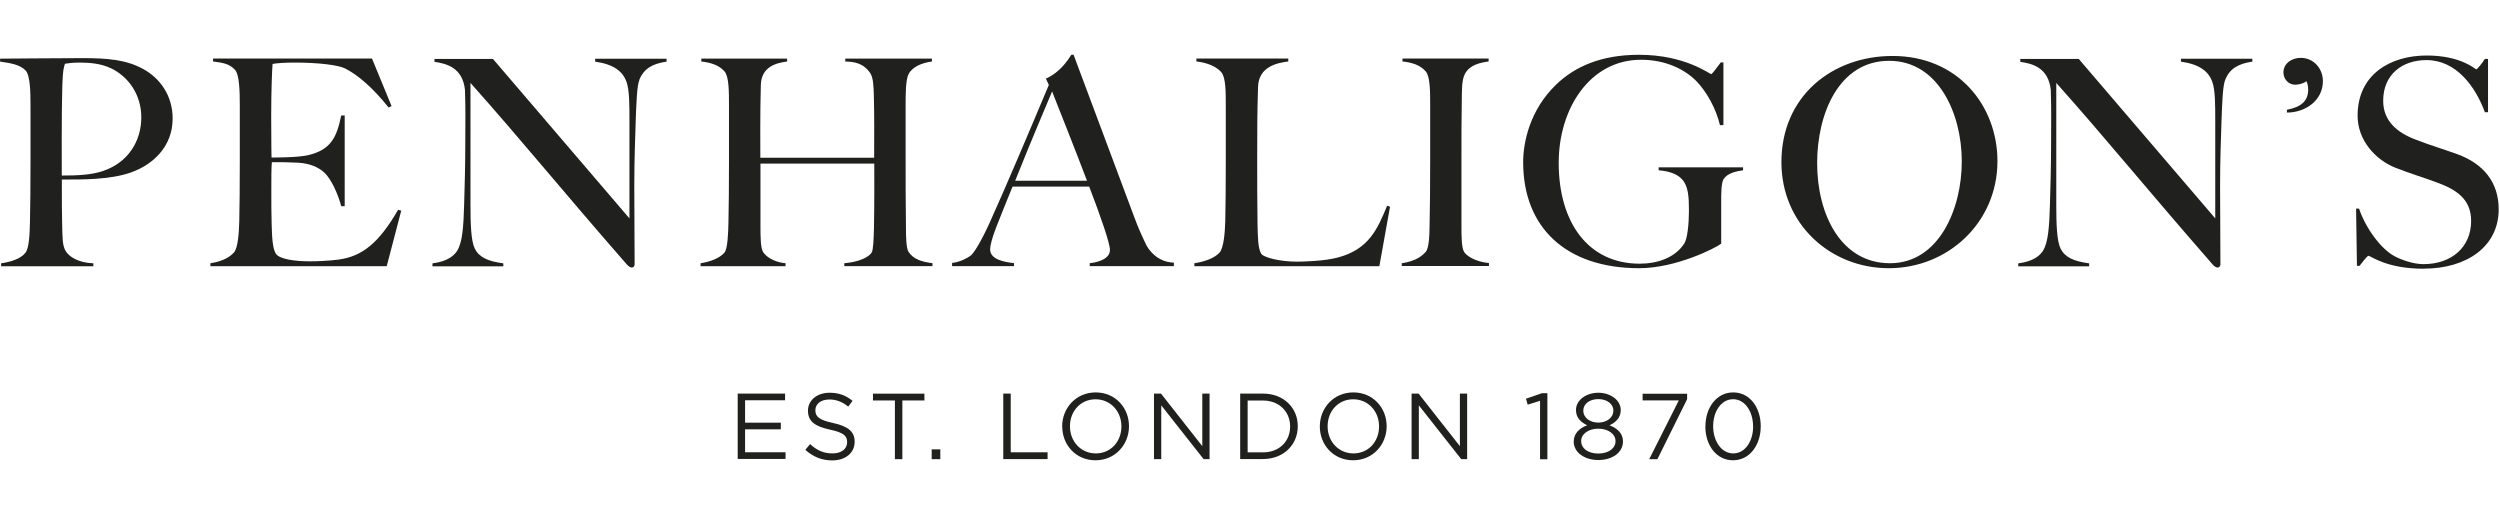 <?xml version="1.0" encoding="UTF-8"?> <svg xmlns="http://www.w3.org/2000/svg" id="Layer_1" width="134.76mm" height="28.11mm" version="1.1" viewBox="0 0 382 79.68"><defs><style> .st0 { fill: #20201f; } </style></defs><path class="st0" d="M112.73,60.14h7.23v1.02h-6.11v3.42h5.46v1.02h-5.46v3.5h6.18v1.02h-7.31v-10.01l.02.02Z"></path><path class="st0" d="M123.09,68.69l.69-.83c1.04.94,2.05,1.42,3.43,1.42s2.23-.71,2.23-1.7v-.03c0-.92-.49-1.45-2.61-1.9-2.29-.5-3.37-1.24-3.37-2.89v-.03c0-1.57,1.39-2.72,3.29-2.72,1.45,0,2.51.41,3.52,1.24l-.66.88c-.92-.76-1.87-1.09-2.89-1.09-1.31,0-2.13.71-2.13,1.62v.03c0,.94.51,1.47,2.73,1.95,2.23.48,3.27,1.3,3.27,2.84v.03c0,1.72-1.44,2.84-3.42,2.84-1.59,0-2.89-.53-4.1-1.6l.02-.05Z"></path><path class="st0" d="M136.76,61.19h-3.37v-1.04h7.86v1.04h-3.37v8.97h-1.14v-8.97h.02Z"></path><path class="st0" d="M142.36,68.66h1.32v1.5h-1.32v-1.5Z"></path><path class="st0" d="M154.44,60.14v8.97h5.63v1.04h-6.77v-10.01h1.14Z"></path><path class="st0" d="M162.3,65.17v-.03c0-2.76,2.08-5.18,5.12-5.18s5.09,2.39,5.09,5.15v.03c0,2.76-2.08,5.19-5.12,5.19s-5.08-2.39-5.08-5.15ZM171.35,65.17v-.03c0-2.28-1.65-4.13-3.95-4.13s-3.91,1.83-3.91,4.11v.03c0,2.28,1.65,4.13,3.95,4.13s3.91-1.83,3.91-4.11Z"></path><path class="st0" d="M177.4,60.14l6.31,8.03v-8.03h1.11v10.01h-.91l-6.47-8.21v8.21h-1.11v-10.01h1.07Z"></path><path class="st0" d="M189.5,60.14h3.48c3.15,0,5.32,2.16,5.32,4.97v.03c0,2.82-2.18,5-5.32,5h-3.48v-10.01ZM190.64,61.19v7.93h2.34c2.53,0,4.15-1.72,4.15-3.93v-.03c0-2.21-1.62-3.96-4.15-3.96h-2.34Z"></path><path class="st0" d="M201.67,65.17v-.03c0-2.76,2.08-5.18,5.12-5.18s5.09,2.39,5.09,5.15v.03c0,2.76-2.08,5.19-5.12,5.19s-5.09-2.39-5.09-5.15ZM210.72,65.17v-.03c0-2.28-1.65-4.13-3.95-4.13s-3.91,1.83-3.91,4.11v.03c0,2.28,1.65,4.13,3.95,4.13s3.91-1.83,3.91-4.11Z"></path><path class="st0" d="M216.76,60.14l6.31,8.03v-8.03h1.11v10.01h-.91l-6.47-8.21v8.21h-1.11v-10.01h1.07Z"></path><path class="st0" d="M235.31,61.24l-1.88.59-.26-.91,2.44-.84h.83v10.09h-1.12v-8.93Z"></path><path class="st0" d="M240.47,67.47v-.03c0-1.19.86-2.03,2.06-2.46-.93-.43-1.72-1.14-1.72-2.3v-.03c0-1.55,1.59-2.64,3.42-2.64s3.42,1.11,3.42,2.64v.03c0,1.16-.79,1.87-1.72,2.3,1.19.45,2.06,1.25,2.06,2.44v.03c0,1.7-1.63,2.84-3.76,2.84s-3.77-1.16-3.77-2.84v.02ZM246.85,67.43v-.03c0-1.12-1.16-1.9-2.63-1.9s-2.62.79-2.62,1.9v.03c0,1.01.97,1.87,2.62,1.87s2.63-.86,2.63-1.87ZM246.52,62.74v-.03c0-.99-.99-1.73-2.3-1.73s-2.29.73-2.29,1.73v.03c0,1.09,1.01,1.83,2.29,1.83s2.3-.74,2.3-1.83Z"></path><path class="st0" d="M250.99,61.18v-1.02h6.8v.84l-4.54,9.16h-1.25l4.52-8.98h-5.53Z"></path><path class="st0" d="M260.59,65.17v-.03c0-2.81,1.67-5.18,4.24-5.18s4.21,2.34,4.21,5.15v.03c0,2.81-1.65,5.19-4.23,5.19s-4.23-2.34-4.23-5.15ZM267.87,65.17v-.03c0-2.2-1.2-4.14-3.05-4.14s-3.05,1.92-3.05,4.11v.03c0,2.18,1.21,4.14,3.07,4.14s3.04-1.93,3.04-4.11Z"></path><path class="st0" d="M20.1,26.32c-3.3,1.19-7.79,1.11-10.65,1.11,0,3.78,0,4.97.05,6.9.05,1.9,0,3.22.58,4.1.48.74,1.8,1.72,4.18,1.8v.45H.17v-.45c1.45-.21,2.96-.66,3.7-1.59.61-.74.66-2.96.71-4.84.05-1.63.08-5.89.08-9.11v-8.59c0-2.06-.05-4.57-.74-5.32-.87-.92-2.33-1.14-3.91-1.37v-.45c1.11,0,9.33-.08,12.5-.08,3.83,0,6.74.21,9.38,1.67,2.56,1.4,4.49,4.05,4.49,7.56,0,4.31-3.04,7.03-6.24,8.19l-.03.02ZM16.88,10.4c-1.4-.66-3.04-.84-4.71-.84-1.24,0-1.85.13-2.25.18-.18.71-.31.74-.4,3.39-.13,4.1-.08,12.81-.08,13.69,2.38,0,4.54-.08,6.34-.71,3.75-1.27,5.81-4.49,5.81-8.19,0-3.39-1.9-6.21-4.71-7.53l-.02.02Z"></path><path class="st0" d="M59.08,40.67h-26.93v-.45c1.45-.21,2.82-.74,3.62-1.67.58-.71.74-2.86.79-4.76.05-1.63.08-5.9.08-9.12v-8.59c0-2.06-.05-4.66-.74-5.42-.87-.92-1.77-1.06-3.35-1.27v-.45h24.29l2.99,7.27-.45.21c-2.38-2.96-4.66-4.97-6.69-5.98-1.01-.48-3.86-.88-7.69-.88-1.24,0-2.77.08-3.35.21-.08.92-.21,4.13-.21,8.01,0,4.44.05,5.98.05,6.29.53,0,4.01,0,5.55-.35,3.57-.84,4.41-2.77,5.1-6.08h.53v13.87h-.53c-.48-1.85-1.54-4.18-2.59-5.15-.93-.84-2.25-1.4-4-1.5-1.77-.08-2.16-.08-4.01-.08-.08.79-.08,2.56-.08,4.26,0,1.59,0,4.1.05,5.23.05,1.9.13,3.75.66,4.52.53.79,2.82,1.14,5.15,1.14.97,0,2.69-.05,4.36-.26,3.7-.48,6.24-2.59,9.15-7.61l.48.13-2.2,8.41-.02.03Z"></path><path class="st0" d="M97.72,12.15c-.4.88-.48,3.57-.58,6.24-.08,2.51-.22,6.08-.22,9.99,0,3.35.05,8.59.05,12.02,0,.21-.13.48-.45.48-.21,0-.53-.21-.79-.53-10.04-11.49-15.88-18.74-23.84-27.68v18.58c0,2.96.08,5.58.66,6.74.66,1.32,1.98,1.93,4.36,2.25v.45h-10.83v-.45c1.4-.18,2.99-.66,3.78-1.93.79-1.24.97-3.7,1.06-7.03.08-2.51.18-6.08.18-9.99,0-3.35.05-4.14-.05-7.53-.35-3.43-2.82-4.05-4.66-4.31v-.45h8.93l20.86,24.37v-14.96c0-2.33,0-4.66-.45-5.9-.58-1.63-1.98-2.69-4.79-3.09v-.45h10.91v.45c-2.16.31-3.43,1.06-4.15,2.72Z"></path><path class="st0" d="M129.01,40.67v-.45c2.16-.18,3.7-.88,4.18-1.63.26-.4.31-2.25.35-3.65.08-3.83.05-8.72.05-9.94h-17.39v9.46c0,1.67,0,3.52.45,4.13.71.97,2.16,1.54,3.38,1.63v.45h-12.98v-.45c1.45-.21,2.96-.79,3.65-1.63.48-.58.58-2.91.61-4.79.05-1.63.08-5.9.08-9.12v-8.59c0-2.06,0-4.36-.66-5.15-.84-.97-2.03-1.37-3.57-1.54v-.45h13.11v.45c-1.67.21-3.91.79-4.01,3.52-.13,4.1-.08,10.04-.08,11.18h17.39c0-3.78.05-5.85-.05-9.68-.05-1.11-.05-2.46-.53-3.22-1.06-1.59-2.51-1.77-3.83-1.8v-.45h13.24v.45c-1.4.18-2.96.74-3.57,1.93-.45.84-.45,3.12-.45,4.84v7.53c0,4.31,0,6.69.05,10.96,0,1.67.05,3.3.4,3.83.74,1.14,2.11,1.54,3.65,1.72v.45h-13.51.03Z"></path><path class="st0" d="M166.51,40.67v-.45c.4-.05,3.09-.35,3.09-2.03,0-1.01-1.4-5.07-3.17-9.68h-11.71c-.88,2.2-1.72,4.18-2.51,6.24-.61,1.59-.92,2.77-.92,3.35,0,1.54,2.11,1.93,3.65,2.11v.45h-9.46v-.48c1.54-.18,2.82-1.06,2.99-1.27.4-.4,1.37-1.85,2.73-4.84,2.51-5.55,6.29-14.48,9.06-21.09l-.45-.97c2.11-.92,3.39-2.82,3.88-3.65h.35c3.65,9.78,6.47,17.29,9.25,24.74.66,1.8,1.14,2.82,1.85,4.31.26.53,1.54,2.64,4.23,2.72v.53h-12.85ZM160.75,14c-.66,1.59-2.86,6.69-5.63,13.61h10.97c-1.98-5.23-4.28-10.96-5.32-13.61h-.02Z"></path><path class="st0" d="M210.75,40.67h-28.25v-.45c1.45-.21,3.09-.74,3.88-1.67.58-.71.79-2.86.84-4.76.05-1.63.08-5.9.08-9.12v-8.54c0-2.06,0-4.26-.66-5.07-.84-.97-2.29-1.5-3.83-1.67v-.45h14.04v.45c-1.58.21-4.52.71-4.62,3.88-.13,4.1-.13,6.47-.13,10.83,0,4,0,6.11.05,10.12.05,1.9.05,3.78.58,4.57.45.61,3.04,1.19,5.37,1.19.97,0,4.39-.08,6.42-.66,4.66-1.27,5.98-4.36,7.43-7.88l.45.13-1.63,9.07Z"></path><path class="st0" d="M214.19,40.67v-.45c1.45-.21,2.77-.71,3.65-1.72.58-.66.58-2.82.61-4.71.05-1.63.08-5.9.08-9.12v-8.59c0-2.06,0-4.36-.66-5.15-.84-.97-2.03-1.37-3.57-1.54v-.45h13.16v.45c-1.24.18-2.86.48-3.62,1.9-.53,1.01-.45,2.72-.48,4.05-.05,2.99-.05,5.55-.05,9.15v9.94c0,1.67,0,3.52.45,4.13.71.97,2.51,1.54,3.75,1.63v.45h-13.33v.02Z"></path><path class="st0" d="M263.4,27.29c-.4.61-.4,2.2-.4,3.52v6.42c-.84.66-6.9,3.75-12.53,3.75-11.13,0-17.73-6.16-17.73-16.2,0-2.96.97-7.93,5.02-11.84,2.82-2.72,6.82-4.57,12.68-4.57,7.08,0,10.78,2.96,11.05,2.96.08,0,.71-.79,1.45-1.8h.4v9.59h-.53c-.61-2.59-2.06-5.1-3.52-6.64-1.9-1.98-4.92-3.35-8.54-3.35-7.79,0-12.58,7.43-12.58,15.75,0,9.15,4.53,15.41,12.37,15.41,2.77,0,5.42-.92,6.82-3.09.48-.74.71-2.99.71-5.02s-.08-3.75-1.06-4.79c-.71-.79-1.93-1.24-3.57-1.37v-.45h12.9v.45c-1.01.13-2.38.45-2.91,1.27h-.03Z"></path><path class="st0" d="M288.61,40.98c-8.93,0-16.41-6.74-16.41-16.2,0-10.12,7.79-16.23,16.99-16.23,9.99,0,16.02,7.61,16.02,16.07,0,9.38-7.56,16.36-16.6,16.36ZM288.66,9.29c-7.66,0-11,8.06-11,15.62,0,7.96,3.7,15.31,11.13,15.31s10.97-8.22,10.97-15.57-3.62-15.36-11.1-15.36Z"></path><path class="st0" d="M340.03,12.15c-.4.88-.48,3.57-.58,6.24-.08,2.51-.22,6.08-.22,9.99,0,3.35.05,8.59.05,12.02,0,.21-.13.48-.45.48-.21,0-.53-.21-.79-.53-10.04-11.49-15.88-18.74-23.84-27.68v18.58c0,2.96.08,5.58.66,6.74.66,1.32,1.98,1.93,4.36,2.25v.45h-10.83v-.45c1.4-.18,2.99-.66,3.78-1.93.79-1.24.97-3.7,1.06-7.03.08-2.51.18-6.08.18-9.99,0-3.35.05-4.14-.05-7.53-.35-3.43-2.82-4.05-4.66-4.31v-.45h8.93l20.86,24.37v-14.96c0-2.33,0-4.66-.45-5.9-.58-1.63-1.98-2.69-4.79-3.09v-.45h10.91v.45c-2.16.31-3.43,1.06-4.13,2.72h-.02Z"></path><path class="st0" d="M349.44,17.22v-.45c2.06-.4,3.25-1.24,3.25-3.09,0-.53-.13-.97-.26-1.27-.53.4-1.27.53-1.72.53-1.14,0-1.8-.97-1.8-1.85,0-1.45,1.32-2.25,2.64-2.25,1.98,0,3.39,1.63,3.39,3.57,0,2.91-2.64,4.79-5.5,4.79v.02Z"></path><path class="st0" d="M370.32,41.06c-5.71,0-8.09-1.98-8.41-1.98-.18,0-.87.88-1.37,1.54h-.4l-.13-8.75h.45c1.06,3.12,3.43,6.24,5.47,7.3,1.01.53,2.82,1.19,4.36,1.19,4.31,0,7.3-2.59,7.3-6.61,0-3.3-2.25-4.76-5.07-5.81-2.86-1.06-3.83-1.27-6.47-2.3-3.04-1.19-5.81-4.18-5.81-7.96,0-6.29,4.97-9.2,10.57-9.2,5.28,0,7.4,2.11,7.56,2.11s.87-.88,1.32-1.59h.48v8.14h-.48c-1.45-3.91-4.36-7.96-8.93-7.96-3.7,0-6.61,2.2-6.61,6.21,0,3.09,2.11,4.89,5.07,5.98,2.38.92,4.01,1.37,6.29,2.2,3.96,1.45,6.29,4.28,6.29,8.41,0,5.63-4.79,9.07-11.49,9.07l.02.02Z"></path></svg> 